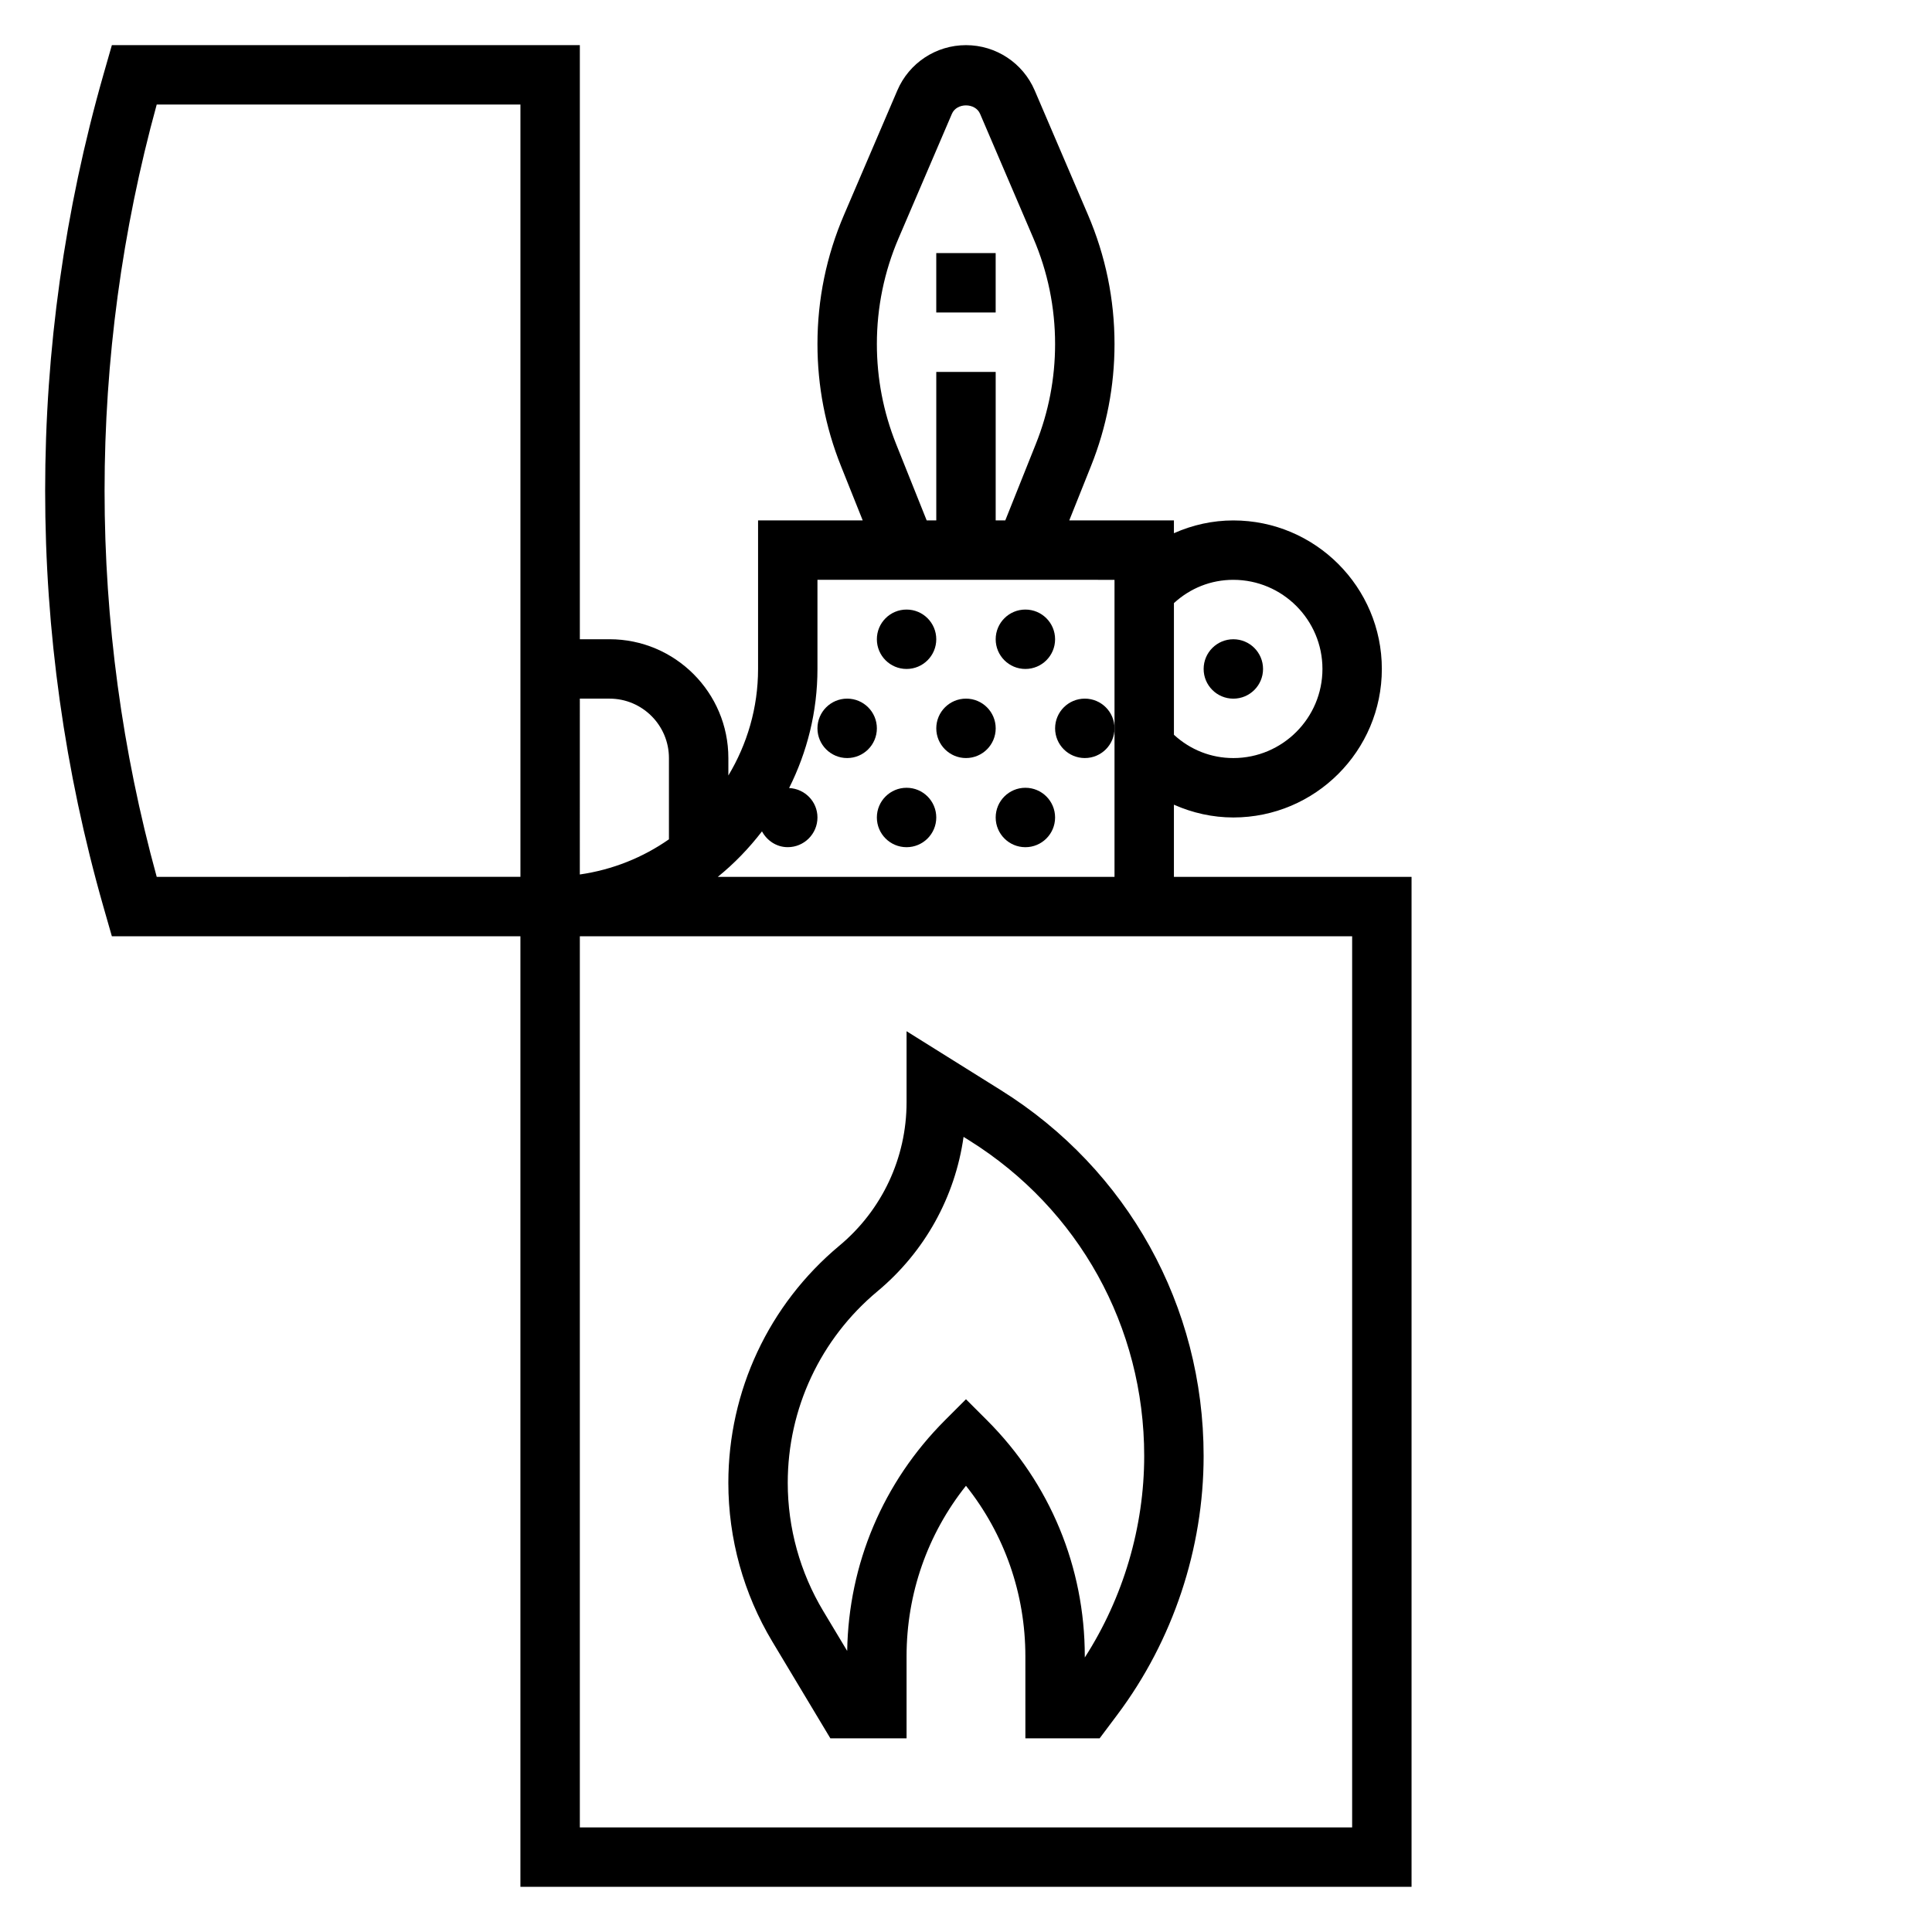 <?xml version="1.0" encoding="UTF-8"?>
<!-- Uploaded to: ICON Repo, www.svgrepo.com, Generator: ICON Repo Mixer Tools -->
<svg fill="#000000" width="800px" height="800px" version="1.1" viewBox="144 144 512 512" xmlns="http://www.w3.org/2000/svg">
 <g>
  <path d="m455.1 376.38v-19.129c4.93 2.188 10.273 3.387 15.742 3.387 21.703 0 39.359-17.656 39.359-39.359s-17.656-39.359-39.359-39.359c-5.473 0-10.816 1.188-15.742 3.387v-3.391h-27.734l5.762-14.414c4.137-10.328 6.231-21.191 6.231-32.32 0-11.848-2.371-23.379-7.039-34.273l-14.113-32.945c-3.125-7.285-10.273-12-18.207-12s-15.082 4.715-18.199 12.004l-14.113 32.938c-4.68 10.887-7.051 22.422-7.051 34.277 0 11.125 2.094 21.996 6.227 32.316l5.766 14.418h-27.734v39.359c0 10.328-2.906 19.965-7.871 28.238v-4.621c0-17.367-14.121-31.488-31.488-31.488h-7.871v-157.44h-124.02l-2.242 7.832c-10.242 35.867-15.438 72.961-15.438 110.25s5.195 74.383 15.438 110.25l2.242 7.824h108.27v251.91h236.16v-267.65zm15.746-78.719c13.02 0 23.617 10.598 23.617 23.617s-10.598 23.617-23.617 23.617c-5.887 0-11.383-2.172-15.742-6.172v-34.891c4.359-4 9.852-6.172 15.742-6.172zm-89.371-36c-3.379-8.457-5.094-17.367-5.094-26.48 0-9.707 1.938-19.16 5.762-28.07l14.121-32.945c1.273-2.984 6.188-2.984 7.469 0l14.113 32.945c3.832 8.926 5.766 18.371 5.766 28.07 0 9.109-1.715 18.02-5.102 26.473l-8.098 20.262h-2.543v-39.359h-15.742v39.359h-2.543zm-35.543 102.66c1.332 2.453 3.84 4.188 6.832 4.188 4.344 0 7.871-3.527 7.871-7.871 0-4.219-3.336-7.598-7.512-7.801 4.766-9.52 7.512-20.211 7.512-31.562v-23.617h60.434l18.289 0.004v78.719h-105.14c4.379-3.535 8.281-7.598 11.715-12.059zm-40.398-35.176c8.684 0 15.742 7.062 15.742 15.742v21.539c-6.887 4.816-14.926 8.07-23.617 9.32l0.004-46.602zm-120 47.234c-9.168-33.34-13.82-67.746-13.82-102.34s4.652-69 13.82-102.34h96.387v204.67zm316.8 251.91h-204.67v-236.16h204.67z"/>
  <path d="m392.12 313.41c0 4.348-3.523 7.871-7.871 7.871s-7.871-3.523-7.871-7.871 3.523-7.871 7.871-7.871 7.871 3.523 7.871 7.871"/>
  <path d="m423.61 313.41c0 4.348-3.523 7.871-7.871 7.871-4.348 0-7.871-3.523-7.871-7.871s3.523-7.871 7.871-7.871c4.348 0 7.871 3.523 7.871 7.871"/>
  <path d="m407.87 337.02c0 4.348-3.523 7.871-7.871 7.871s-7.875-3.523-7.875-7.871c0-4.348 3.527-7.875 7.875-7.875s7.871 3.527 7.871 7.875"/>
  <path d="m439.36 337.02c0 4.348-3.523 7.871-7.871 7.871-4.348 0-7.875-3.523-7.875-7.871 0-4.348 3.527-7.875 7.875-7.875 4.348 0 7.871 3.527 7.871 7.875"/>
  <path d="m376.38 337.02c0 4.348-3.523 7.871-7.871 7.871-4.348 0-7.875-3.523-7.875-7.871 0-4.348 3.527-7.875 7.875-7.875 4.348 0 7.871 3.527 7.871 7.875"/>
  <path d="m392.12 360.64c0 4.348-3.523 7.875-7.871 7.875s-7.871-3.527-7.871-7.875c0-4.348 3.523-7.871 7.871-7.871s7.871 3.523 7.871 7.871"/>
  <path d="m423.61 360.64c0 4.348-3.523 7.875-7.871 7.875-4.348 0-7.871-3.527-7.871-7.875 0-4.348 3.523-7.871 7.871-7.871 4.348 0 7.871 3.523 7.871 7.871"/>
  <path d="m392.12 211.07h15.742v15.742h-15.742z"/>
  <path d="m478.72 321.28c0 4.348-3.523 7.871-7.871 7.871s-7.871-3.523-7.871-7.871 3.523-7.871 7.871-7.871 7.871 3.523 7.871 7.871"/>
  <path d="m364.05 604.67h20.199v-21.711c0-16.617 5.543-32.395 15.742-45.211 10.203 12.816 15.742 28.59 15.742 45.211l0.004 21.711h19.68l4.691-6.258c14.746-19.656 22.863-44.016 22.863-68.582 0-39.668-20.082-75.902-53.727-96.922l-24.996-15.625v18.836c0 14.719-6.488 28.566-17.797 37.992-18.707 15.594-29.434 38.504-29.434 62.844 0 14.832 4.031 29.387 11.66 42.09zm12.484-118.46c12.531-10.445 20.578-25.016 22.82-40.926l1.551 0.969c29.004 18.133 46.32 49.371 46.32 83.574 0 18.863-5.551 37.582-15.742 53.426v-0.301c0-23.641-9.203-45.863-25.922-62.574l-5.566-5.562-5.566 5.566c-16.375 16.375-25.543 38.039-25.914 61.133l-6.344-10.57c-6.152-10.258-9.41-22.012-9.41-33.992 0-19.656 8.668-38.148 23.773-50.742z"/>
 </g>
</svg>